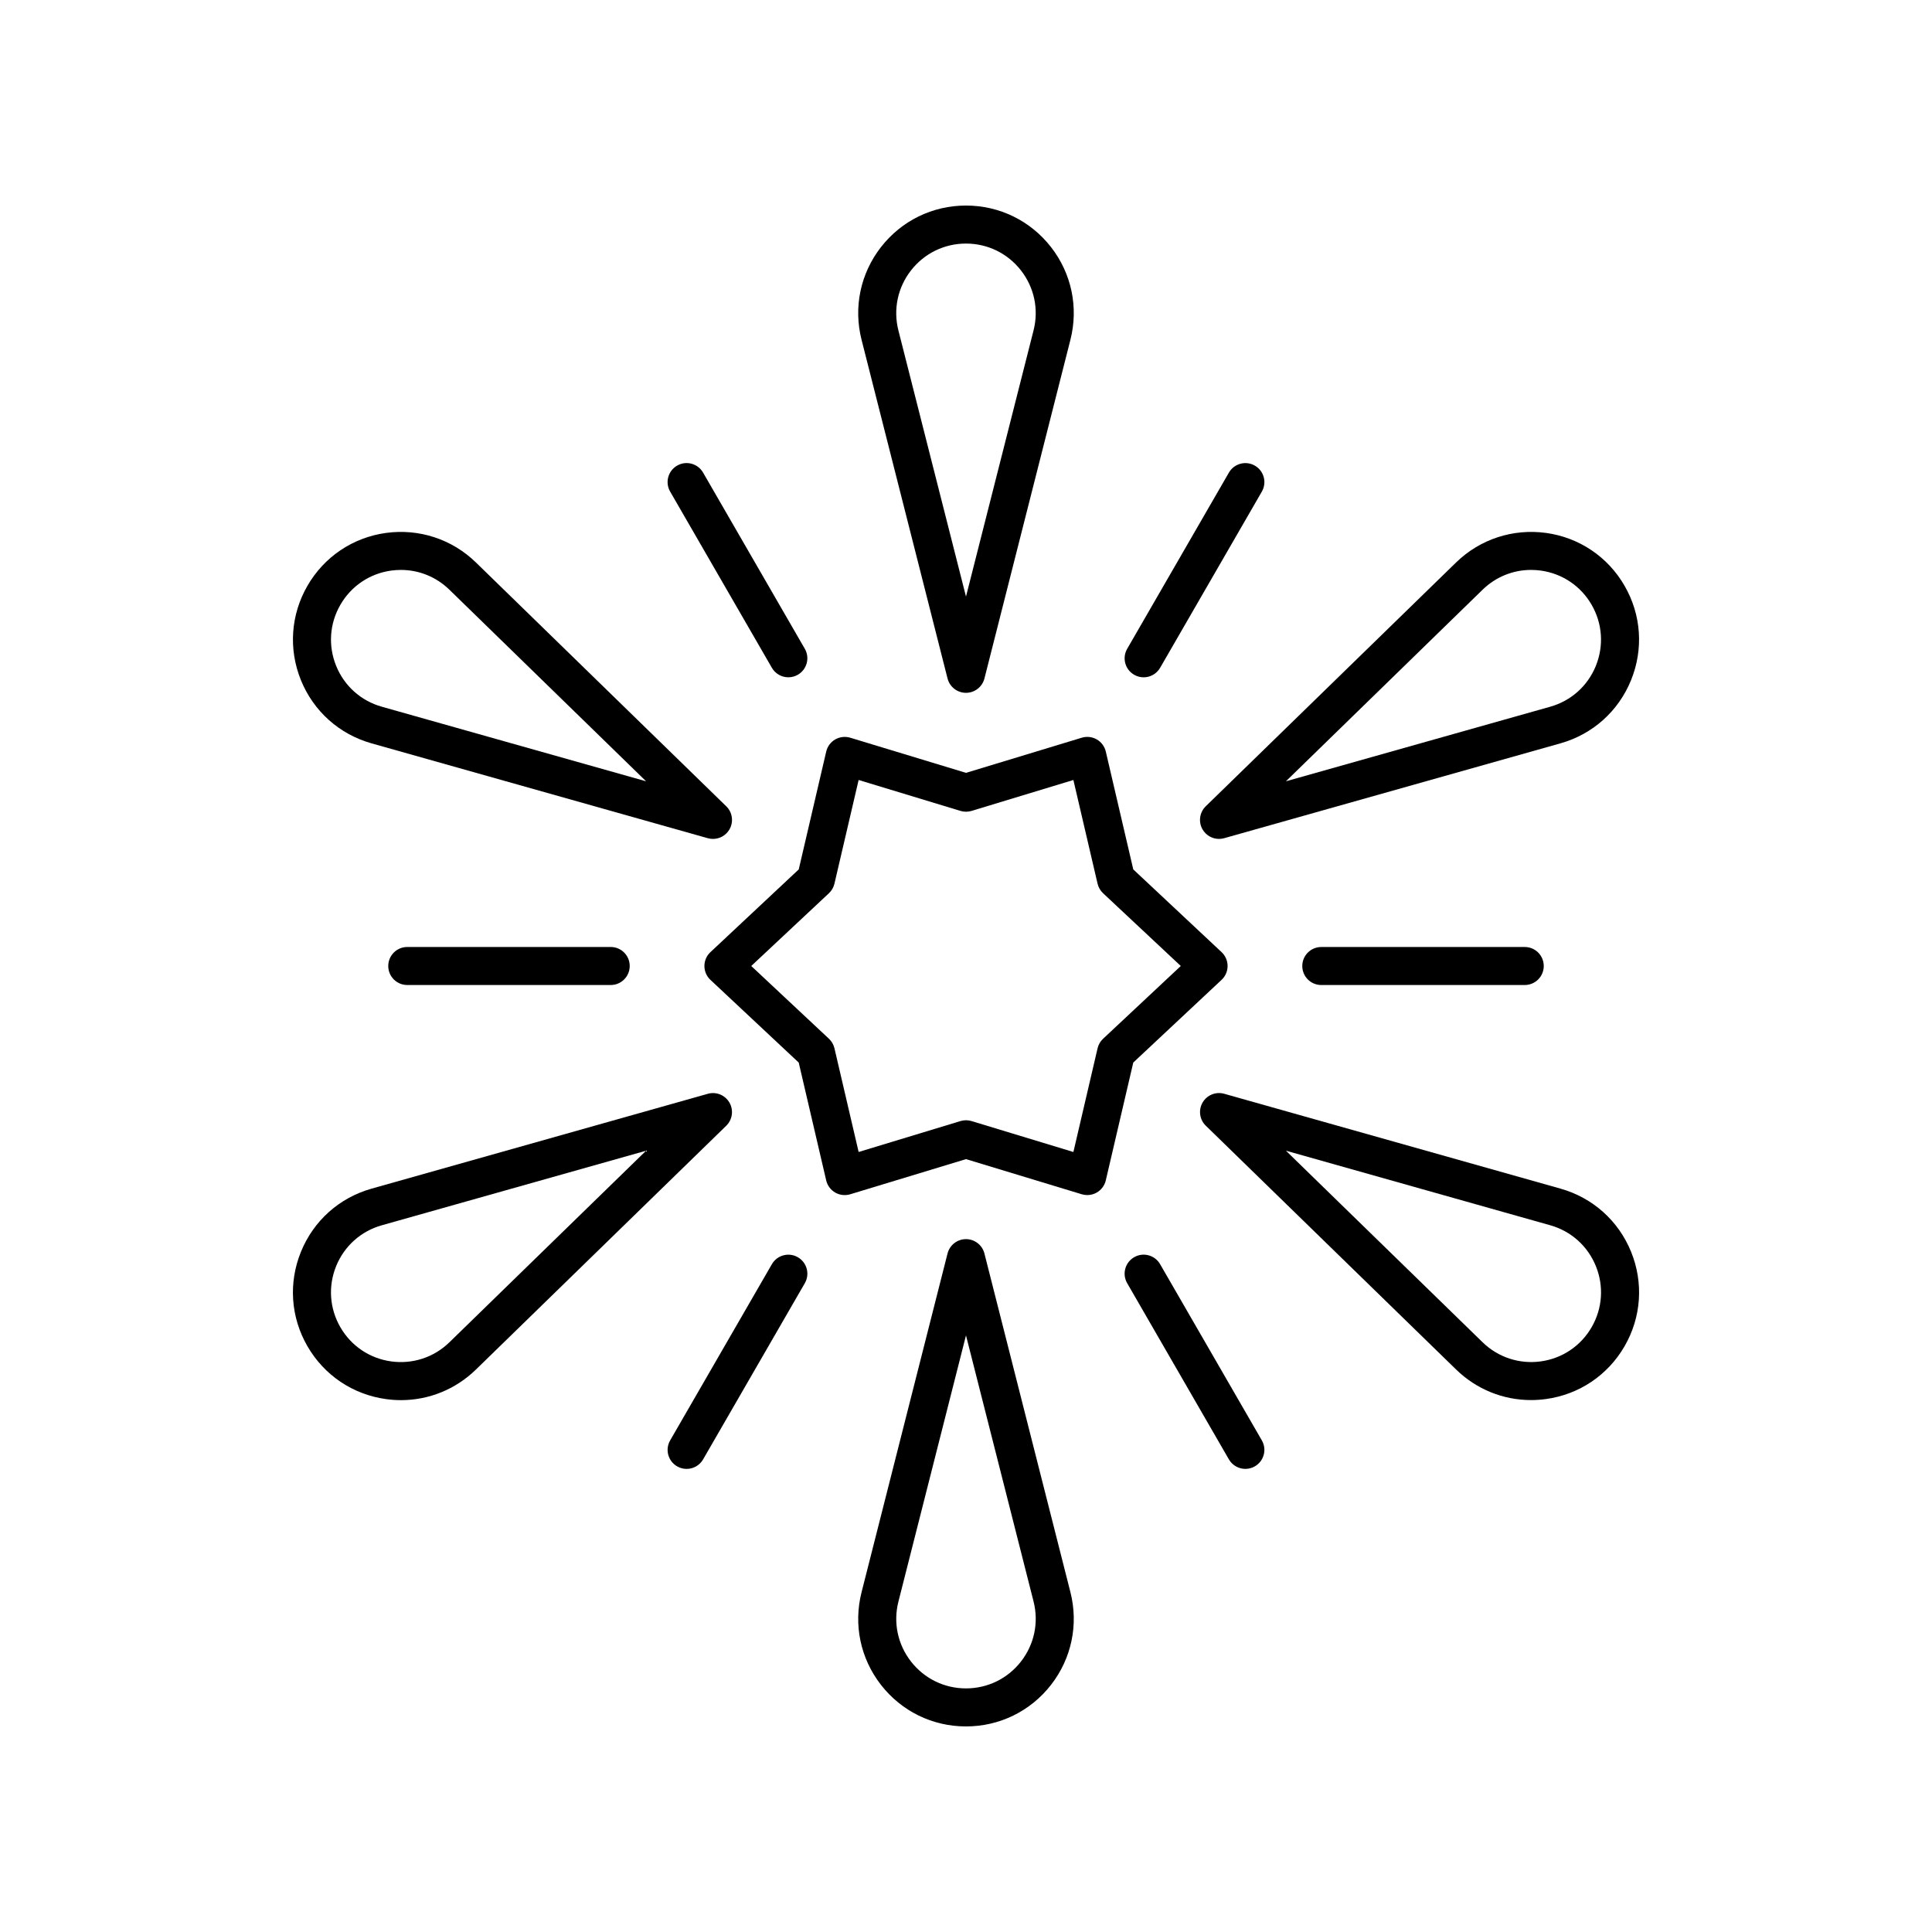 <?xml version="1.0" encoding="UTF-8"?>
<!-- Uploaded to: ICON Repo, www.svgrepo.com, Generator: ICON Repo Mixer Tools -->
<svg fill="#000000" width="800px" height="800px" version="1.1" viewBox="144 144 512 512" xmlns="http://www.w3.org/2000/svg">
 <g>
  <path d="m404.88 476.18c-0.57-2.231-2.582-3.797-4.883-3.797s-4.316 1.566-4.887 3.797l-22.785 89.762c-2.184 8.602-0.316 17.551 5.133 24.555 5.449 7.004 13.66 11.023 22.539 11.023 8.875 0 17.086-4.019 22.539-11.02 5.445-7.008 7.316-15.957 5.137-24.555zm9.699 108.13c-3.527 4.535-8.844 7.133-14.582 7.133-5.742 0-11.055-2.598-14.582-7.133-3.523-4.531-4.738-10.32-3.32-15.887l17.902-70.527 17.91 70.527c1.41 5.562 0.195 11.355-3.328 15.887z"/>
  <path d="m557.55 459-89.125-25.141c-2.219-0.625-4.582 0.34-5.731 2.332-1.152 1.996-0.801 4.523 0.852 6.129l66.336 64.613c5.391 5.25 12.469 8.102 19.852 8.102 1.324 0 2.652-0.094 3.981-0.277 8.789-1.211 16.379-6.316 20.816-14 4.438-7.684 5.062-16.809 1.723-25.027-3.348-8.223-10.16-14.32-18.703-16.73zm8.25 36.719c-2.875 4.973-7.777 8.277-13.465 9.062-5.672 0.781-11.312-1.059-15.43-5.066l-52.121-50.77 70.031 19.758c5.531 1.555 9.938 5.5 12.102 10.82 2.16 5.316 1.758 11.223-1.117 16.195z"/>
  <path d="m553.71 285.23c-8.734-1.195-17.473 1.637-23.832 7.828l-66.34 64.613c-1.652 1.609-2.004 4.133-0.852 6.129 0.922 1.59 2.598 2.519 4.363 2.519 0.453 0 0.914-0.059 1.367-0.188l89.125-25.141c8.543-2.41 15.355-8.508 18.699-16.727 3.348-8.223 2.723-17.344-1.715-25.027-4.438-7.688-12.027-12.793-20.816-14.008zm13.203 35.242c-2.164 5.32-6.574 9.266-12.102 10.82l-70.031 19.758 52.121-50.77c3.492-3.398 8.07-5.246 12.852-5.246 0.855 0 1.719 0.059 2.578 0.176 5.688 0.789 10.594 4.09 13.465 9.062 2.875 4.977 3.277 10.879 1.117 16.199z"/>
  <path d="m395.11 323.81c0.57 2.234 2.582 3.797 4.887 3.797 2.301 0 4.316-1.566 4.887-3.797l22.785-89.762c2.184-8.602 0.316-17.551-5.133-24.555-5.453-7-13.664-11.02-22.539-11.02s-17.086 4.019-22.539 11.02c-5.445 7.008-7.316 15.957-5.137 24.555zm-9.699-108.13c3.527-4.535 8.844-7.133 14.586-7.133s11.055 2.598 14.582 7.133c3.523 4.531 4.738 10.32 3.32 15.887l-17.902 70.531-17.91-70.527c-1.414-5.566-0.195-11.359 3.324-15.891z"/>
  <path d="m332.95 366.32c1.766 0 3.449-0.93 4.363-2.519 1.152-1.996 0.801-4.523-0.852-6.129l-66.336-64.613c-6.356-6.188-15.078-9.023-23.832-7.828-8.793 1.215-16.379 6.32-20.816 14.008-4.438 7.684-5.062 16.809-1.723 25.027 3.344 8.223 10.16 14.316 18.699 16.727l89.125 25.141c0.453 0.129 0.918 0.188 1.371 0.188zm-87.762-35.031c-5.531-1.555-9.938-5.5-12.102-10.82-2.16-5.316-1.758-11.219 1.117-16.195 2.875-4.973 7.777-8.277 13.465-9.062 0.859-0.117 1.723-0.176 2.578-0.176 4.781 0 9.359 1.844 12.852 5.246l52.125 50.77z"/>
  <path d="m337.31 436.2c-1.156-1.996-3.512-2.965-5.731-2.332l-89.125 25.141c-8.543 2.41-15.355 8.508-18.699 16.727-3.348 8.223-2.723 17.344 1.719 25.031 4.438 7.684 12.023 12.793 20.816 14.008 1.328 0.184 2.656 0.277 3.981 0.277 7.387 0 14.461-2.856 19.852-8.102l66.336-64.613c1.652-1.617 2-4.141 0.852-6.137zm-74.215 63.523c-4.117 4.012-9.762 5.844-15.43 5.066-5.688-0.789-10.594-4.09-13.465-9.062-2.875-4.973-3.277-10.879-1.117-16.195 2.164-5.32 6.574-9.266 12.102-10.82l70.031-19.758z"/>
  <path d="m467.73 403.67c1.02-0.949 1.594-2.281 1.594-3.672s-0.574-2.727-1.594-3.676l-23.398-21.918-7.281-31.223c-0.316-1.359-1.18-2.523-2.387-3.223-1.207-0.699-2.652-0.855-3.981-0.457l-30.68 9.312-30.68-9.312c-1.328-0.395-2.769-0.234-3.981 0.457-1.207 0.699-2.07 1.863-2.387 3.223l-7.281 31.223-23.398 21.918c-1.023 0.949-1.598 2.281-1.598 3.676 0 1.391 0.574 2.727 1.594 3.676l23.398 21.918 7.281 31.223c0.316 1.359 1.18 2.523 2.387 3.223 1.211 0.699 2.652 0.852 3.981 0.457l30.684-9.316 30.68 9.312c0.477 0.145 0.969 0.215 1.461 0.215 0.875 0 1.746-0.227 2.519-0.676 1.207-0.699 2.07-1.863 2.387-3.223l7.281-31.223zm-31.402 15.613c-0.727 0.68-1.234 1.559-1.461 2.535l-6.406 27.473-26.996-8.195c-0.477-0.145-0.969-0.219-1.461-0.219s-0.984 0.074-1.461 0.215l-26.996 8.195-6.406-27.473c-0.227-0.973-0.734-1.855-1.461-2.535l-20.594-19.281 20.59-19.285c0.727-0.68 1.234-1.559 1.461-2.535l6.406-27.473 26.996 8.195c0.953 0.285 1.969 0.285 2.922 0l26.996-8.195 6.406 27.473c0.227 0.973 0.734 1.855 1.461 2.535l20.594 19.285z"/>
  <path d="m548.07 405.04c2.785 0 5.039-2.254 5.039-5.039s-2.254-5.039-5.039-5.039l-53.914 0.004c-2.785 0-5.039 2.254-5.039 5.039s2.254 5.039 5.039 5.039z"/>
  <path d="m444.56 322.82c0.793 0.457 1.656 0.676 2.516 0.676 1.742 0 3.434-0.906 4.367-2.519l26.957-46.691c1.391-2.41 0.566-5.492-1.844-6.883-2.406-1.391-5.492-0.566-6.883 1.844l-26.957 46.691c-1.395 2.414-0.566 5.492 1.844 6.883z"/>
  <path d="m352.92 323.49c0.855 0 1.723-0.215 2.516-0.676 2.41-1.391 3.238-4.473 1.844-6.883l-26.957-46.691c-1.398-2.414-4.481-3.238-6.883-1.844-2.41 1.391-3.238 4.473-1.844 6.883l26.957 46.691c0.934 1.621 2.629 2.519 4.367 2.519z"/>
  <path d="m251.93 394.96c-2.785 0-5.039 2.254-5.039 5.039s2.254 5.039 5.039 5.039h53.914c2.785 0 5.039-2.254 5.039-5.039s-2.254-5.039-5.039-5.039z"/>
  <path d="m355.44 477.18c-2.41-1.391-5.492-0.566-6.883 1.844l-26.957 46.691c-1.391 2.41-0.566 5.492 1.844 6.883 0.793 0.457 1.656 0.676 2.516 0.676 1.742 0 3.434-0.906 4.367-2.519l26.957-46.691c1.395-2.41 0.566-5.492-1.844-6.883z"/>
  <path d="m451.44 479.02c-1.391-2.414-4.481-3.238-6.883-1.844-2.41 1.391-3.238 4.473-1.844 6.883l26.957 46.691c0.934 1.617 2.629 2.519 4.367 2.519 0.855 0 1.723-0.215 2.516-0.676 2.41-1.391 3.238-4.473 1.844-6.883z"/>
 </g>
</svg>